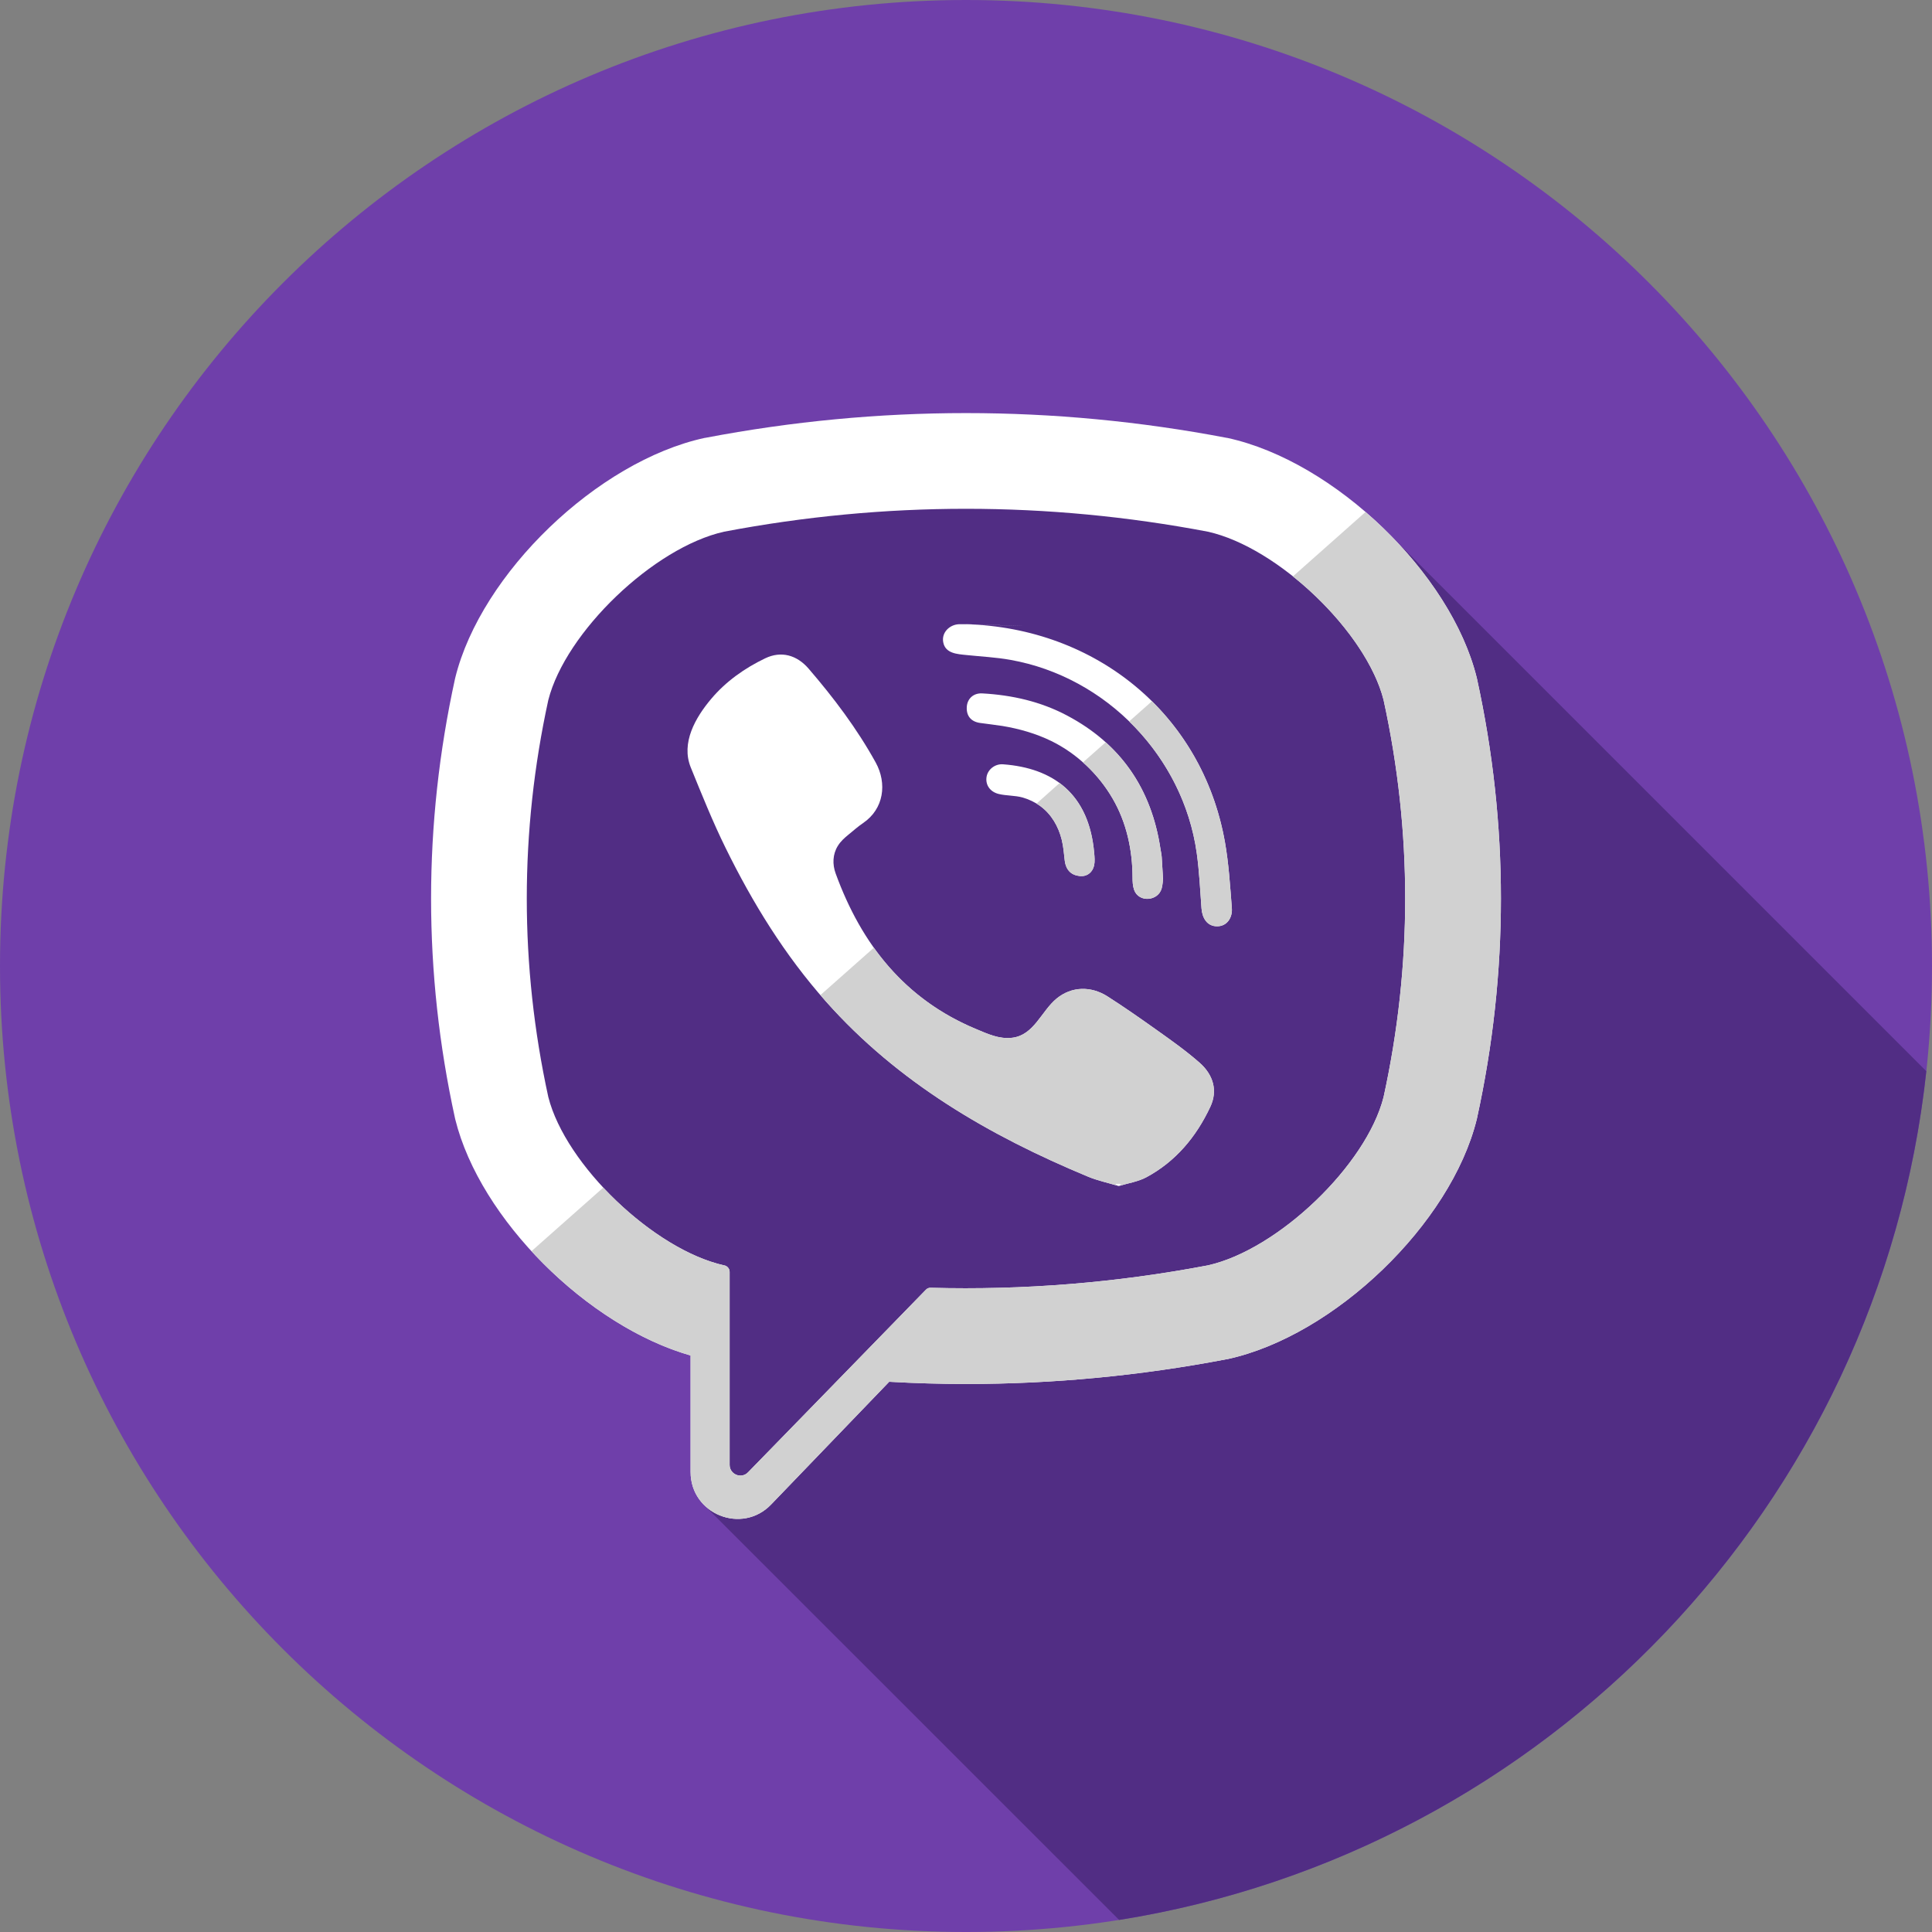 <svg width="20" height="20" viewBox="0 0 20 20" fill="none" xmlns="http://www.w3.org/2000/svg">
<rect x="0" y="0" width="20" height="20" fill="#808080" stroke="none"/>
<path d="M10 20C15.523 20 20 15.523 20 10C20 4.477 15.523 0 10 0C4.477 0 0 4.477 0 10C0 15.523 4.477 20 10 20Z" fill="#6F3FAA"/>
<path d="M14.338 5.486C11.904 4.898 9.466 4.211 6.97 5.084C5.354 5.69 5.354 7.441 5.421 8.923C5.421 9.327 4.949 9.866 5.151 10.337C5.556 11.684 5.892 13.03 7.306 13.704C7.508 13.839 7.306 14.108 7.441 14.31C7.374 14.31 7.239 14.377 7.239 14.445C7.239 14.768 7.384 15.261 7.288 15.579L11.585 19.875C16.002 19.171 19.455 15.575 19.941 11.089L14.338 5.486Z" fill="#512D84"/>
<path d="M15.29 7.028L15.287 7.015C15.02 5.935 13.815 4.776 12.709 4.534L12.696 4.532C10.907 4.191 9.093 4.191 7.304 4.532L7.291 4.534C6.185 4.776 4.98 5.935 4.713 7.015L4.71 7.028C4.38 8.537 4.38 10.066 4.71 11.575L4.713 11.588C4.969 12.622 6.084 13.728 7.149 14.032V15.238C7.149 15.674 7.681 15.889 7.983 15.574L9.205 14.304C9.47 14.319 9.735 14.327 10 14.327C10.901 14.327 11.802 14.242 12.696 14.071L12.709 14.069C13.815 13.827 15.02 12.668 15.287 11.588L15.29 11.575C15.62 10.066 15.62 8.537 15.29 7.028ZM14.323 11.356C14.145 12.061 13.23 12.937 12.504 13.099C11.552 13.28 10.593 13.357 9.635 13.331C9.616 13.33 9.598 13.337 9.585 13.351C9.449 13.491 8.693 14.267 8.693 14.267L7.744 15.241C7.675 15.313 7.553 15.264 7.553 15.164V13.166C7.553 13.133 7.529 13.105 7.497 13.099C7.496 13.099 7.496 13.099 7.496 13.099C6.769 12.937 5.855 12.061 5.676 11.356C5.379 9.993 5.379 8.61 5.676 7.247C5.855 6.542 6.769 5.666 7.496 5.504C9.158 5.188 10.842 5.188 12.504 5.504C13.231 5.666 14.145 6.542 14.323 7.247C14.621 8.61 14.621 9.993 14.323 11.356Z" fill="white"/>
<path d="M11.581 12.278C11.469 12.244 11.363 12.222 11.264 12.181C10.239 11.755 9.296 11.207 8.549 10.366C8.124 9.888 7.792 9.349 7.511 8.777C7.378 8.507 7.265 8.225 7.151 7.945C7.047 7.69 7.2 7.427 7.362 7.235C7.514 7.054 7.71 6.916 7.921 6.815C8.087 6.735 8.249 6.781 8.37 6.921C8.631 7.224 8.871 7.542 9.065 7.893C9.184 8.109 9.151 8.373 8.935 8.52C8.882 8.556 8.835 8.598 8.786 8.638C8.743 8.673 8.702 8.709 8.673 8.757C8.619 8.844 8.616 8.948 8.651 9.043C8.918 9.776 9.367 10.346 10.105 10.653C10.223 10.702 10.341 10.759 10.477 10.743C10.705 10.716 10.779 10.467 10.939 10.336C11.095 10.209 11.294 10.207 11.462 10.313C11.63 10.42 11.793 10.534 11.955 10.649C12.114 10.762 12.272 10.873 12.419 11.002C12.56 11.127 12.608 11.29 12.529 11.458C12.384 11.767 12.172 12.023 11.867 12.187C11.781 12.233 11.678 12.248 11.581 12.278C11.678 12.248 11.469 12.244 11.581 12.278Z" fill="white"/>
<path d="M10.003 6.462C11.343 6.5 12.444 7.389 12.68 8.714C12.72 8.94 12.734 9.171 12.752 9.4C12.76 9.496 12.705 9.588 12.601 9.589C12.494 9.59 12.445 9.5 12.438 9.404C12.424 9.213 12.415 9.022 12.389 8.833C12.25 7.834 11.454 7.008 10.46 6.831C10.31 6.804 10.158 6.797 10.006 6.781C9.91 6.771 9.785 6.766 9.764 6.647C9.746 6.547 9.83 6.467 9.925 6.462C9.951 6.461 9.977 6.462 10.003 6.462C9.977 6.462 11.343 6.5 10.003 6.462Z" fill="white"/>
<path d="M12.04 9.102C12.037 9.119 12.036 9.158 12.026 9.195C11.991 9.33 11.787 9.347 11.74 9.211C11.726 9.171 11.724 9.125 11.724 9.081C11.723 8.798 11.662 8.514 11.518 8.267C11.371 8.013 11.146 7.8 10.883 7.671C10.723 7.593 10.551 7.544 10.376 7.515C10.3 7.503 10.223 7.495 10.146 7.484C10.053 7.471 10.003 7.412 10.008 7.32C10.012 7.235 10.075 7.173 10.168 7.178C10.476 7.195 10.773 7.262 11.046 7.407C11.602 7.701 11.92 8.166 12.013 8.787C12.017 8.815 12.024 8.843 12.026 8.871C12.031 8.941 12.034 9.01 12.04 9.102C12.034 9.01 12.037 9.119 12.04 9.102Z" fill="white"/>
<path d="M11.206 9.069C11.094 9.072 11.034 9.009 11.022 8.907C11.014 8.835 11.008 8.762 10.991 8.693C10.957 8.555 10.884 8.428 10.768 8.344C10.714 8.304 10.652 8.275 10.587 8.256C10.505 8.233 10.42 8.239 10.338 8.219C10.249 8.197 10.199 8.125 10.213 8.041C10.226 7.965 10.3 7.906 10.383 7.912C10.903 7.95 11.274 8.218 11.327 8.83C11.331 8.873 11.335 8.919 11.326 8.96C11.309 9.031 11.257 9.066 11.206 9.069C11.257 9.066 11.094 9.071 11.206 9.069Z" fill="white"/>
<path d="M15.29 7.028L15.287 7.015C15.137 6.41 14.693 5.779 14.136 5.3L13.384 5.967C13.831 6.323 14.214 6.817 14.323 7.247C14.621 8.611 14.621 9.993 14.323 11.356C14.145 12.061 13.23 12.937 12.504 13.099C11.552 13.28 10.593 13.357 9.635 13.331C9.616 13.33 9.598 13.338 9.585 13.351C9.449 13.491 8.693 14.267 8.693 14.267L7.744 15.241C7.675 15.313 7.553 15.264 7.553 15.164V13.167C7.553 13.134 7.529 13.105 7.497 13.099C7.497 13.099 7.496 13.099 7.496 13.099C7.083 13.007 6.61 12.684 6.245 12.294L5.502 12.952C5.966 13.457 6.565 13.866 7.149 14.032V15.238C7.149 15.675 7.681 15.889 7.983 15.574L9.205 14.304C9.47 14.319 9.735 14.327 10 14.327C10.901 14.327 11.802 14.242 12.696 14.071L12.709 14.069C13.815 13.828 15.02 12.669 15.287 11.588L15.29 11.575C15.62 10.067 15.62 8.537 15.29 7.028Z" fill="#D1D1D1"/>
<path d="M11.581 12.278C11.678 12.248 11.469 12.244 11.581 12.278V12.278Z" fill="white"/>
<path d="M12.419 11.002C12.272 10.873 12.114 10.762 11.955 10.649C11.793 10.534 11.63 10.42 11.462 10.313C11.294 10.207 11.095 10.209 10.939 10.336C10.779 10.467 10.705 10.716 10.478 10.743C10.342 10.759 10.223 10.702 10.105 10.653C9.651 10.464 9.307 10.175 9.046 9.811L8.493 10.301C8.512 10.322 8.53 10.345 8.549 10.366C9.296 11.207 10.239 11.755 11.264 12.181C11.363 12.222 11.469 12.244 11.581 12.278C11.469 12.244 11.678 12.248 11.581 12.278C11.678 12.248 11.781 12.233 11.867 12.187C12.172 12.023 12.384 11.767 12.529 11.458C12.608 11.29 12.56 11.127 12.419 11.002Z" fill="#D1D1D1"/>
<path d="M10.003 6.462C10.004 6.462 10.005 6.463 10.006 6.463C10.081 6.465 11.29 6.498 10.003 6.462Z" fill="white"/>
<path d="M11.925 7.259L11.689 7.468C12.06 7.829 12.316 8.307 12.389 8.833C12.415 9.022 12.424 9.213 12.438 9.404C12.445 9.5 12.493 9.59 12.601 9.589C12.705 9.588 12.76 9.496 12.752 9.4C12.734 9.171 12.72 8.94 12.68 8.714C12.576 8.134 12.307 7.637 11.925 7.259Z" fill="#D1D1D1"/>
<path d="M12.013 8.787C11.945 8.334 11.757 7.965 11.446 7.684L11.211 7.892C11.332 8 11.437 8.127 11.518 8.267C11.662 8.514 11.723 8.798 11.724 9.081C11.724 9.125 11.726 9.171 11.74 9.211C11.787 9.347 11.991 9.33 12.026 9.195C12.036 9.158 12.037 9.119 12.04 9.102C12.037 9.119 12.034 9.01 12.04 9.102C12.034 9.01 12.031 8.941 12.026 8.871C12.024 8.843 12.017 8.815 12.013 8.787Z" fill="#D1D1D1"/>
<path d="M12.04 9.102C12.034 9.01 12.037 9.119 12.04 9.102V9.102Z" fill="white"/>
<path d="M11.206 9.07C11.208 9.07 11.209 9.069 11.211 9.068C11.206 9.068 11.199 9.069 11.192 9.069C11.197 9.069 11.201 9.07 11.206 9.07Z" fill="white"/>
<path d="M11.206 9.07C11.201 9.07 11.196 9.069 11.192 9.069C11.167 9.07 11.142 9.072 11.206 9.07Z" fill="white"/>
<path d="M11.211 9.068C11.209 9.069 11.208 9.07 11.206 9.07C11.219 9.069 11.218 9.068 11.211 9.068Z" fill="white"/>
<path d="M10.969 8.106L10.73 8.319C10.743 8.327 10.756 8.335 10.769 8.344C10.884 8.428 10.957 8.556 10.991 8.693C11.008 8.763 11.014 8.835 11.022 8.907C11.033 9.005 11.089 9.066 11.192 9.069C11.199 9.069 11.207 9.069 11.211 9.069C11.261 9.063 11.31 9.029 11.326 8.96C11.335 8.919 11.331 8.873 11.327 8.83C11.297 8.488 11.168 8.254 10.969 8.106Z" fill="#D1D1D1"/>
</svg>
